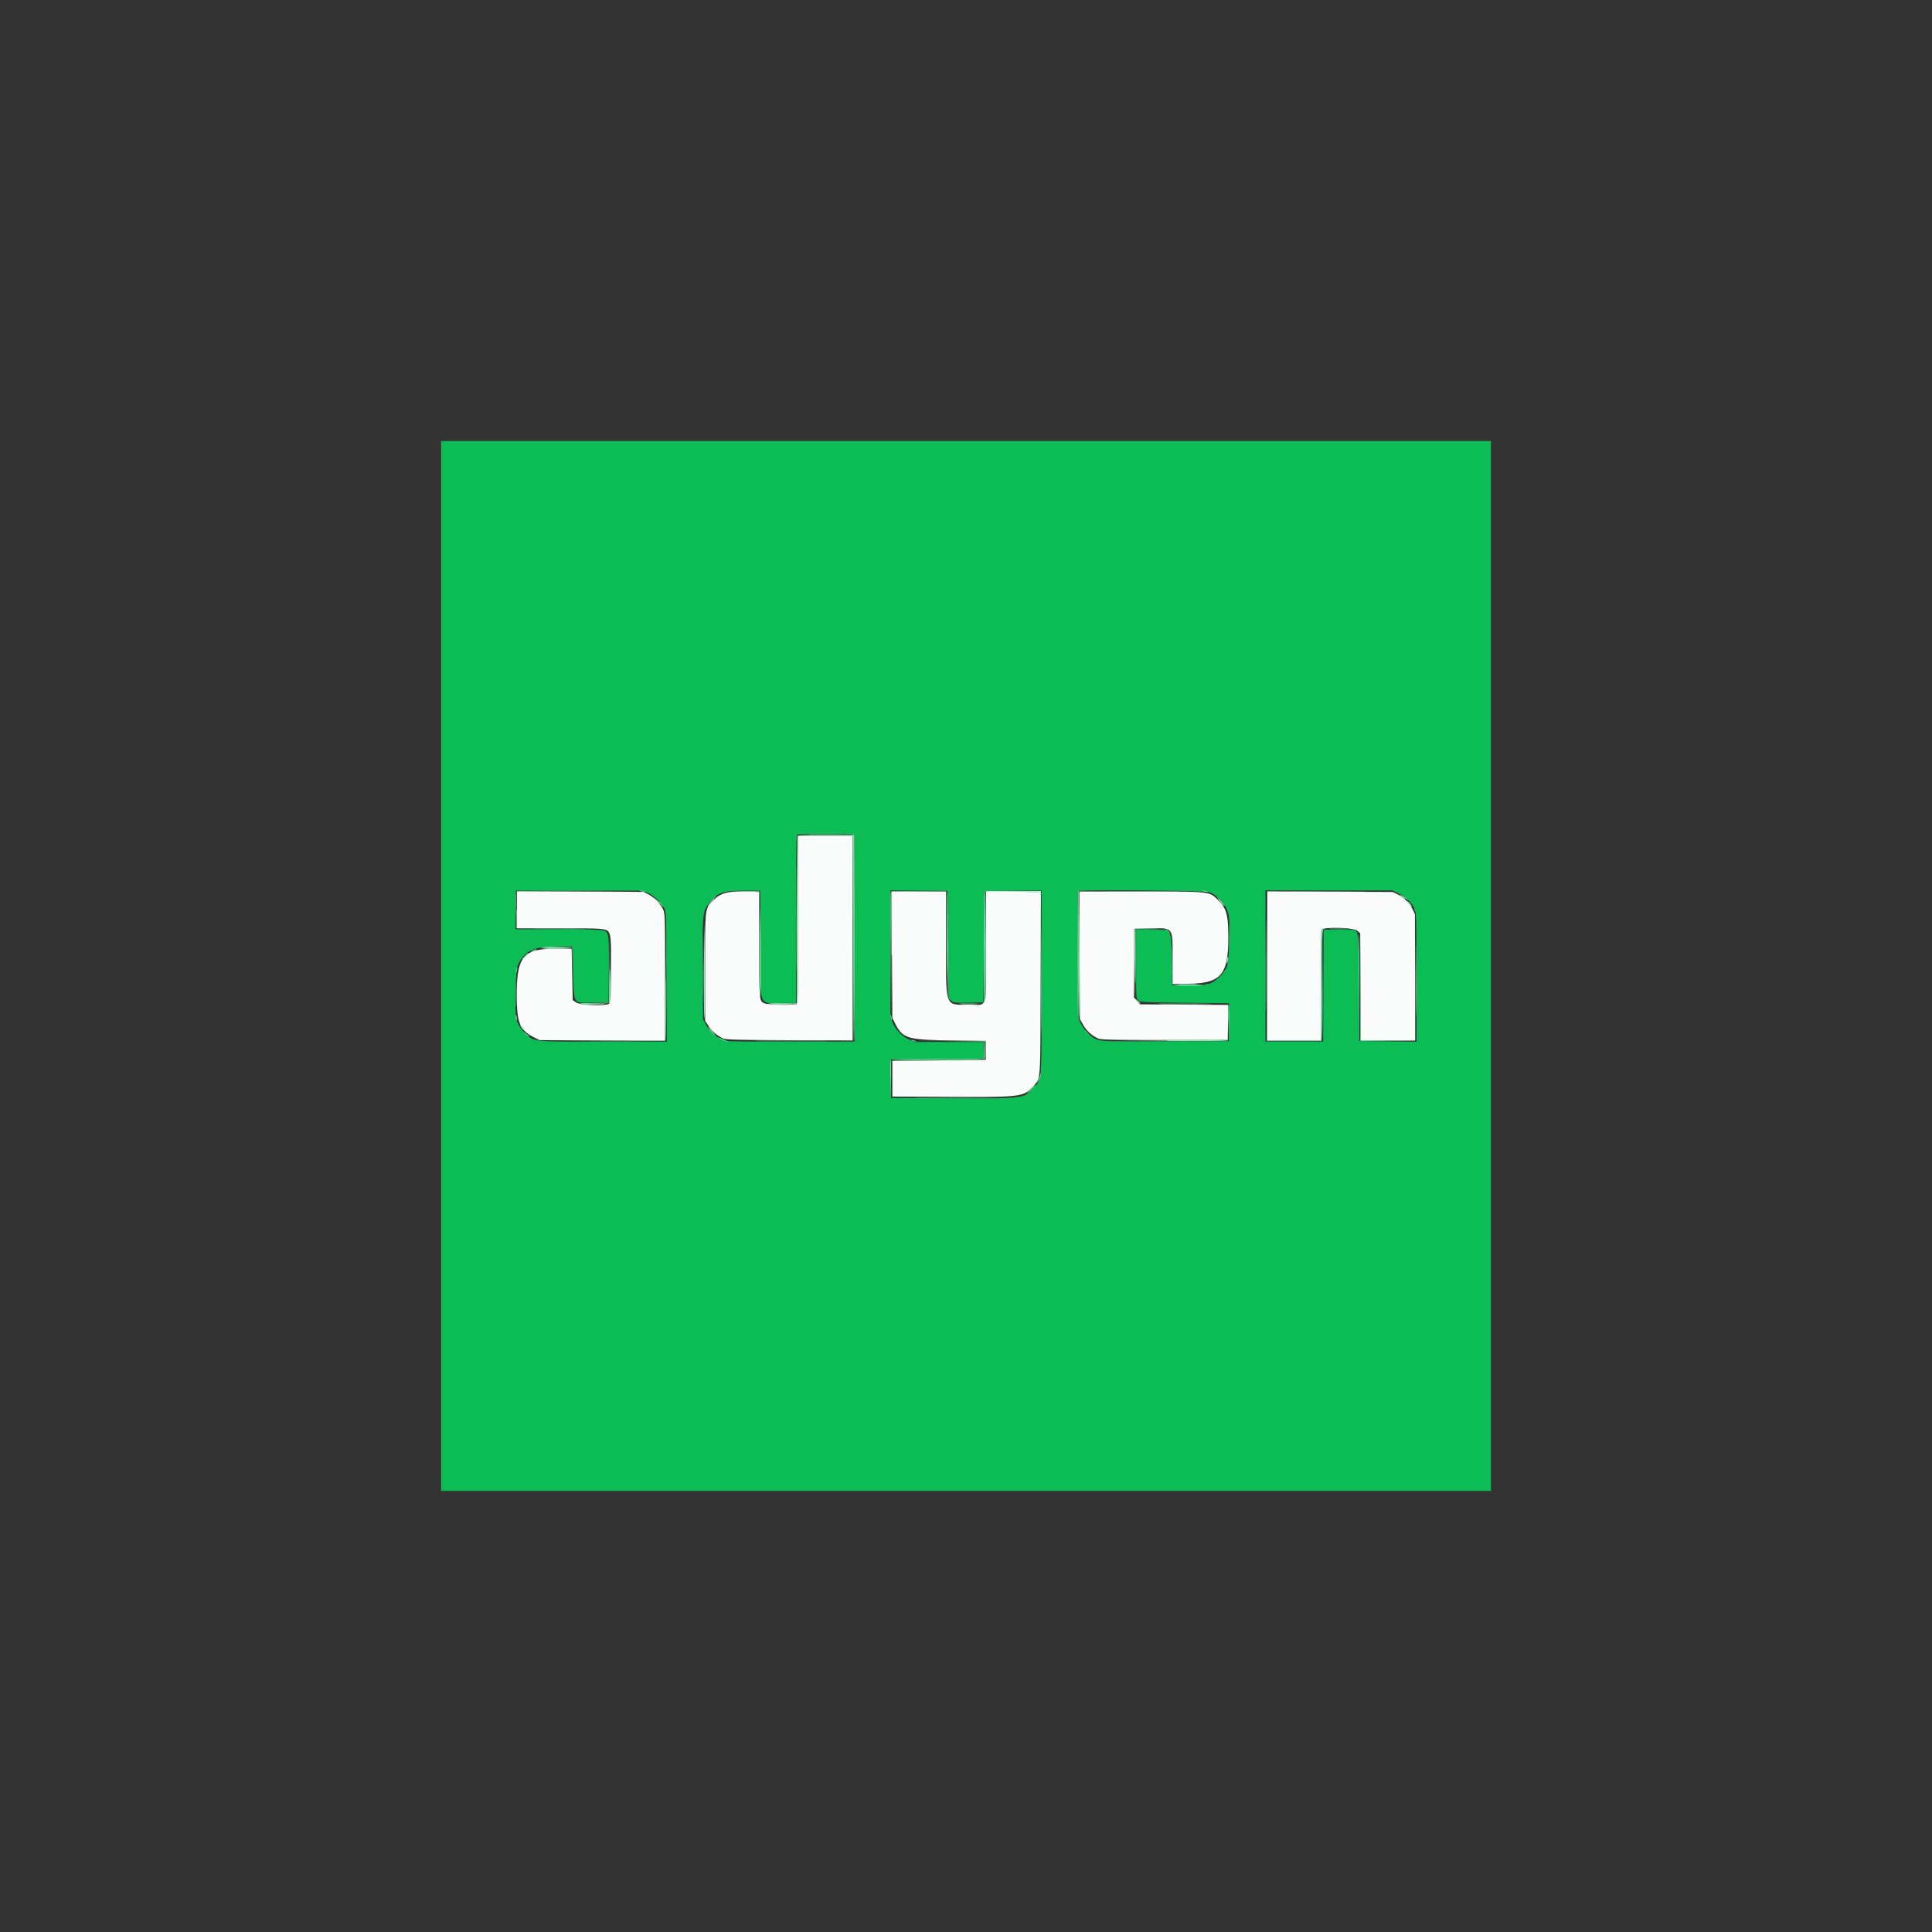 <svg id="logos" xmlns="http://www.w3.org/2000/svg" viewBox="0 0 400 400"><rect x="0" y="0" width="400" height="400" fill="#333333" stroke="none"/><defs><style>.cls-1{fill:#fafbfb;}.cls-1,.cls-2,.cls-3,.cls-4,.cls-5{fill-rule:evenodd;}.cls-2{fill:#0cbc54;}.cls-3{fill:#56d486;}.cls-4{fill:#94e4b4;}.cls-5{fill:#7cdca4;}</style></defs><title>SUE Logo Clients- Revised</title><g id="svgg"><path id="path0" class="cls-1" d="M165.22,190.41c0,15.64,0,17.38-.34,17.5a28.8,28.8,0,0,1-6.35-.1c-1.39-.49-1.35-.15-1.35-12.26v-11h-2.86c-3.79,0-5.12.36-6.51,1.74-1.91,1.92-1.82,1.21-1.82,13.91v11.19l.7,1a7.26,7.26,0,0,0,2.86,2.53c.71.34,2,.38,13.88.44l13.1.06v-42.4H165.22v17.36m-58.25-2v3.82h9c10,0,9.82,0,10.3,1.35s.31,14-.19,14.29c-.9.48-6,.28-6.77-.28l-.74-.49-.11-5.32-.11-5.32H115c-6.67,0-8,1.61-8,9.48,0,5.88.57,7.32,3.5,8.83l1.18.6,13,.07,13,.06V202.3c0-12.07,0-13.22-.38-14a7.67,7.67,0,0,0-3.07-3.14l-1-.5-13.09-.07-13.1-.06v3.81m77.64,9.3.07,13.1.5,1c1.62,3.26,2.47,3.53,11.45,3.66l7.39.11v3.91l-9.67.11-9.67.11v7.39l12.06.06c14.63.08,15.17,0,17.14-2.23,1.54-1.75,1.44-.32,1.5-21.36l.06-19H204.13v11.51c0,13.47.44,12-3.47,12-5.11,0-4.79.84-4.79-12.7V184.57H184.55l.06,13.09m38.91.11.06,13.21.65,1.16a6.81,6.81,0,0,0,3.16,2.88c.62.25,3.05.3,13.8.3h13l.06-3.63.06-3.63L245.2,208l-9.16-.06-.63-.71-.64-.71.06-7.11,0-7.12,3.05-.06c5.16-.1,4.89-.46,4.89,6.32v5.19l3.53-.07c6.5-.14,8-1.92,8-9.49,0-4.81-.35-6.07-2.14-7.86s-1.66-1.74-16.19-1.74H223.46l.06,13.2M262.38,200v15.44h11.08V204.15c0-6.21.06-11.44.14-11.63.25-.65,6.62-.5,7.41.18l.61.52.06,11.11.06,11.1H293L293,202.34l-.06-13.1-.49-1a7,7,0,0,0-3.07-3.06l-1-.5-13-.07-13-.06V200"/><path id="path1" class="cls-2" d="M91.32,200V308.68H308.68V91.32H91.32V200m85.3-27.25c.31.11.34,2.21.34,21.51v21.39H163.65c-12.62,0-13.36,0-14.23-.41a8,8,0,0,1-3.33-3.21l-.54-1-.07-10.22c-.07-11.15,0-11.93,1.09-13.53,1.61-2.34,2.93-2.85,7.41-2.87h3.42v10.88c0,13.51-.4,12.36,4.29,12.37h3.1V190.24c0-13.7.06-17.4.27-17.48.39-.16,11.15-.17,11.56,0m-42.39,12.14a7.61,7.61,0,0,1,3.25,3.05c.46.86.47,1,.53,14.29l.06,13.42H124.92c-15.21,0-14.34.11-16.42-2a7.1,7.1,0,0,1-1.08-1.42c-.15-.33-.37-.77-.47-1-.42-.82-.23-10.26.22-11.32,1.29-3,3.56-4.1,8.33-4l3.1.06.11,5.4c.14,6.76-.2,6.27,4.22,6.18l3.06-.06.06-6.74c.06-7.36,0-7.75-1.09-8.14a92.13,92.13,0,0,0-9.43-.23h-8.77v-8h26.32l1.15.54m62.08,10.72.1,11.15.55.42c.48.38.86.42,3.58.37l3.05-.05.1-11.52.11-11.52,5.93-.06,5.92-.06v19.08c0,21.3.1,19.81-1.53,21.67-2.05,2.33-2,2.32-16.94,2.25l-12.71-.06v-8l9.62-.06,9.61-.06v-3.47H189.22l-1.1-.55a7,7,0,0,1-3.23-3.28l-.54-1.14V184.34l5.92.06,5.93.06.11,11.15m54.17-10.85a6.8,6.8,0,0,1,3.83,4.37c.5,1.8.25,9.89-.34,11.09-.83,1.69-2.81,3.47-3.88,3.47a1.1,1.1,0,0,0-.67.23,12.71,12.71,0,0,1-3.47.16l-3.24-.06-.11-5.26c-.14-6.71.18-6.23-4.24-6.33l-3.15-.07v7.16c0,7,0,7.16.46,7.56s1,.43,9.62.53l9.16.11v7.82l-13,.06c-14.22.06-14,.08-15.7-1.18a8.14,8.14,0,0,1-2.33-3.36c-.35-1-.53-26.23-.2-26.56s26.32-.16,27.3.26m39.23.28c1.43.71,3.1,2.48,3.1,3.28a.63.63,0,0,0,.22.49c.14.08.21,4.82.21,13.49v13.36l-5.92-.06-5.92-.06-.11-11.26c-.12-12.31,0-11.53-1.41-11.79a28.63,28.63,0,0,0-3.26-.05l-2.61.06L274,204.08l-.05,11.57H262v-31.3H288.3l1.41.69"/><path id="path2" class="cls-3" d="M168,172.78c1.59,0,4.18,0,5.76,0s.29-.07-2.88-.07-4.46,0-2.88.07m-3.1,17.44c0,9.62,0,13.56.06,8.75s0-12.69,0-17.5-.06-.87-.06,8.75m11.8,4c0,11.78,0,21.41.11,21.41s.16-9.63.16-21.41-.05-21.41-.11-21.41-.13,9.64-.16,21.41m-44.27-9.81a3.87,3.87,0,0,0,.74.22c.48.11.57.09.33-.07s-1.29-.34-1.07-.15m63.67,11c.06,6.08.16,11.1.22,11.16s.08-4.84,0-10.9-.13-11.08-.22-11.16-.1,4.82,0,10.9m7.71-10.81c-.17.46-.22,23-.05,23s.18-5.24.21-11.63,0-11.63,0-11.63-.11.12-.16.27m19.38-.12c-.19.19-.17,25.76,0,26.08.08.13.16-5.71.16-13s0-13.24,0-13.24l-.17.15m25.74-.07a3.87,3.87,0,0,0,.74.22c.48.11.57.09.33-.07s-1.29-.34-1.07-.15m-101.53,1.82-.75.82.82-.75a7.21,7.21,0,0,0,.81-.82c0-.16-.18,0-.88.75m105.2.17,1,1.19c.06.06,0-.09-.12-.33a6.87,6.87,0,0,0-1.06-1.19c-.78-.72-.78-.71.13.33m37.83-.92a4,4,0,0,0,.7.59c.44.32.59.37.4.14s-1.1-.9-1.1-.73m-153.67,1.62a3.81,3.81,0,0,0,.59.71c.17,0-.37-.82-.73-1.11s-.18,0,.14.4m117.68,7.12c0,2.63,0,3.68.07,2.32s0-3.5,0-4.78-.07-.17-.07,2.46M145.55,200c0,5.68,0,8,.06,5.16s0-7.48,0-10.32-.06-.52-.06,5.16m89.54-.65c0,3.88,0,5.47.07,3.53s0-5.12,0-7.06-.07-.36-.07,3.53m6.21-6.8a3.35,3.35,0,0,1,.76.47c.43.35.43.35,0-.14a1.24,1.24,0,0,0-.76-.47c-.3,0-.3,0,0,.14m40,11.86.11,11.13.05-11c0-6,0-11-.1-11.13s-.12,4.84-.06,11M111.83,196a13.69,13.69,0,0,0,3.2.1l3.45-.07.07,5.07.06,5.06V196l-3.26-.06a22.33,22.33,0,0,0-3.51.11m-4.94,4.52a2.27,2.27,0,0,0-.12.72c0,.2.11.07.21-.28.21-.69.14-1-.09-.44M242.74,204a18.49,18.49,0,0,0,3.34.16,18.25,18.25,0,0,0,3.33-.16,15.89,15.89,0,0,0-3.33-.17,16.11,16.11,0,0,0-3.34.17m11.6,7.61.11,4,.06-3.79a25.51,25.51,0,0,0-.11-3.95,19.44,19.44,0,0,0-.06,3.78m-147.58-1.05a1,1,0,0,0,.17.64c.1.06.14-.18.09-.53-.12-.78-.26-.84-.26-.11m77.59-.19a1.65,1.65,0,0,0,.23.74c.16.24.18.15.07-.32-.18-.8-.3-1-.3-.42m-37.06,3.35a6.07,6.07,0,0,0,1,.87,3.7,3.7,0,0,0-.74-.87,6.7,6.7,0,0,0-1-.87,3.79,3.79,0,0,0,.74.87m77.27-.36a6.19,6.19,0,0,0,.71.7l.7.64-.63-.71c-.6-.65-.78-.8-.78-.63m-116.08.44c.29.36,1.1.9,1.1.73a4,4,0,0,0-.7-.59c-.44-.32-.59-.37-.4-.14m40.12,1a6.23,6.23,0,0,0,2.15.84c.05,0-.44-.3-1.08-.55s-1.12-.38-1.07-.29m40.21.64a2.48,2.48,0,0,0,.76.19c.2,0,.16-.07-.11-.19a2.44,2.44,0,0,0-.76-.18c-.21,0-.17.06.11.18m14.93,1.9-.05,1.8h-9.55c-5.25,0-9.59.07-9.65.16s4.25.14,9.56.1c7.77,0,9.68-.11,9.77-.34a9.6,9.6,0,0,0,0-1.9l-.08-1.61,0,1.79m11.34,5.83c-.25.65-.38,1.12-.29,1.07a6.15,6.15,0,0,0,.84-2.15c0-.05-.3.44-.55,1.08m-1.71,2.42c-.6.55-.89.9-.65.77a8.36,8.36,0,0,0,1.83-1.78,10.42,10.42,0,0,0-1.18,1m-22.32,1.75c3.62,0,9.49,0,13,0s.58-.06-6.59-.06-10.07,0-6.45.06"/><path id="path3" class="cls-4" d="M165.11,173.1c-.06.15-.13,8-.16,17.45l0,17.17h-3.31a12.14,12.14,0,0,0-2.94.14,35,35,0,0,0,6.23,0c.31-.12.34-1.86.34-17.5V173.05h11.3l.06,21.24.06,21.25.05-21.35.05-21.36H171c-4.42,0-5.79.06-5.87.27M196,195.44c0,6,0,8.5.06,5.48s0-7.95,0-11-.06-.55-.06,5.49m7.94.69c-.06,6.42,0,11.6.06,11.51s.14-5.35.11-11.67L204,184.46l-.11,11.67m19.42,1.15c0,7.06,0,13.05.11,13.33.13.47.11-18,0-23.65,0-1.38-.07,3.27-.08,10.32m38.94,2.77v15.49h11.3l.06-11.39c0-8,.13-11.48.3-11.68s.16-.29,0-.29c-.45,0-.49.91-.49,12v11.28H262.38L262.33,200l-.06-15.43v15.48m-105-4.25c0,6,0,11,.11,11s.15-7.95,0-18c0-2.16-.08,1-.11,7M215.54,203c0,10,0,14.07.06,9.08s0-13.16,0-18.15-.06-.91-.06,9.07m74.23-17.76a3.57,3.57,0,0,0,.7.59c.44.32.59.38.4.14s-1.1-.89-1.1-.73m-153.88,1.15c.42.49.8.85.85.81s-.28-.44-.75-.89l-.84-.8.74.88m11.59-.07c-.64.73-1,1.25-.9,1.25a5.1,5.1,0,0,0,.79-.87c.75-.93.83-1.19.11-.38m105.11.33a5.6,5.6,0,0,0,.82.92c.15,0-.78-1.22-1.17-1.54-.21-.17-.05.11.35.62m39.13.43a4.3,4.3,0,0,0,.59.71c.17,0-.37-.82-.73-1.11s-.18,0,.14.4M137.67,202.33l0,13.1-12.44.06-12.45,0,12.45.06c9.8,0,12.48,0,12.56-.22s.08-6.09,0-13.21l-.05-12.93-.06,13.09m8.05-2.33c0,5.8,0,10.71.12,10.91.14.35.12-13.45,0-19.06,0-1.32-.08,2.35-.1,8.15m147.41,2.93c0,6.7,0,9.47.06,6.16s0-8.79,0-12.17-.06-.68-.06,6m-58.25-10.48c-.06.15-.08,3.4,0,7.23l.06,6.95.1-7.23c.06-4,.08-7.22,0-7.22s-.11.12-.16.27m46.73,12.17v10.92h11.3l-5.6-.06-5.59-.07-.06-10.86-.06-10.86v10.92M126.32,200.8a65.27,65.27,0,0,0,.06,6.84c.09-.09.14-3.24.1-7l0-6.83-.11,7m-14.53-4.53a12.55,12.55,0,0,0,3.1.14,20.28,20.28,0,0,0,3.6-.16,37.44,37.44,0,0,0-6.7,0m-1.56.58c-.3.17-.44.31-.32.31a2.42,2.42,0,0,0,.76-.31c.3-.17.44-.31.32-.31a2.42,2.42,0,0,0-.76.31M108.6,198c-.34.36-.56.66-.49.66a3.5,3.5,0,0,0,.79-.66c.35-.35.58-.65.49-.65a3,3,0,0,0-.79.65m145.44.68c-.18.91,0,1.08.19.19a1.7,1.7,0,0,0,.05-.78c-.06-.06-.16.21-.24.59m-9.75,5.14c.86,0,2.28,0,3.15,0s.15-.08-1.58-.08-2.44,0-1.57.08m-8.81,3.43c.32.34.63.58.67.52s-.21-.33-.59-.62l-.68-.52.6.62m-115.61.59a19.25,19.25,0,0,0,3.19.12c3.21,0,2.78-.13-1-.22a6,6,0,0,0-2.17.1m79.31.11c.81,0,2.13,0,2.94,0s.15-.08-1.47-.08-2.27,0-1.47.08m41.74,0c2.48,0,6.54,0,9,0s.45-.07-4.51-.07-7,0-4.51.07m-133.1,4.58a2.87,2.87,0,0,0,.6.71c.23.19.18,0-.14-.4-.57-.78-.79-.93-.46-.31m38.88.15a4.82,4.82,0,0,0,.84,1l.62.54-.65-.75c-1-1.21-1-1.22-.81-.76m95,2.71-12.5.12,12.43,0c8.11,0,12.48,0,12.57-.17s.1-.19.07-.16-5.69.1-12.57.16m-84,.17c3.37,0,9,0,12.39,0s.69-.07-6.12-.07-9.63,0-6.27.07m39.41,0,6.74.07v1.82a4.68,4.68,0,0,1-.22,1.94c-.12.06-.1.08.05.05s.28-.59.28-2v-1.94H190.44l6.73.06m16.09,9.88c-.54.49-.78.79-.54.66.4-.21,1.82-1.58,1.61-1.56a9.45,9.45,0,0,0-1.07.9"/><path id="path4" class="cls-5" d="M106.85,184.63a36.6,36.6,0,0,0,0,3.86l.07,3.58,0-3.75,0-3.75,12.77-.06,12.77,0-12.77-.06c-10.27,0-12.8,0-12.89.23m47.17-.12c2.07.05,3.1.16,3.22.34s.17.17.1-.06-.62-.33-3.22-.34H151l3,.07m30.43.11c-.06.15-.08,5.95,0,12.88l.06,12.61.06-12.77,0-12.76,5.7-.07,5.71-.06-5.71,0c-4.41,0-5.74,0-5.82.22m25.21-.11c4.16.05,5.69.14,5.83.33s.17.18.1-.05-.91-.33-5.83-.34H204l5.64.06m20.19,0c3.56,0,9.33,0,12.82,0s.57-.06-6.48-.06-9.91,0-6.34.06m38.9,0c3.57,0,9.34,0,12.83,0s.57-.06-6.48-.06-9.91,0-6.35.06M262.05,200c0,8.43,0,11.88.06,7.66s0-11.11,0-15.32-.06-.77-.06,7.66m-124.21,2.87c-.06,7,0,12.68,0,12.59s.14-5.83.11-12.76L138,190.11l-.11,12.76m-26.45-10.53c2.49,0,6.5,0,8.91,0s.38-.07-4.52-.07-6.88,0-4.39.07m125.17,0c.8,0,2.17,0,3,0s.22-.08-1.45-.08-2.39,0-1.59.08m38.91,0c.8,0,2.17,0,3,0s.21-.08-1.46-.08-2.39,0-1.58.08m-1.79,11.72c-.06,6.36,0,11.49.06,11.4s.14-5.29.11-11.56l-.06-11.4-.11,11.56m-147.53-3.47-.05,7-3.1.06-3.09.07,3.1.05c2.33,0,3.13,0,3.21-.23s.08-3.35,0-7.12l-.06-6.84,0,7m116.54-1.79c0,2.75,0,3.85.07,2.44s0-3.66,0-5-.07-.18-.07,2.56m-135.84,7c0,2.39,0,3.4.07,2.24s0-3.12,0-4.35-.07-.28-.07,2.11m53.42,2c.8,0,2.17,0,3,0s.22-.08-1.46-.08-2.38,0-1.58.08m38.81,0c.86,0,2.28,0,3.15,0s.16-.08-1.58-.08-2.44,0-1.57.08m41.62,0c2.48,0,6.54,0,9,0s.45-.06-4.51-.06-7,0-4.51.06m-56.25,11.85c-.06.16-.08,1.94,0,4l.07,3.69.05-3.86,0-3.85,9.51-.06,9.51-.06-9.52,0c-7.59-.05-9.54,0-9.62.22"/></g></svg>